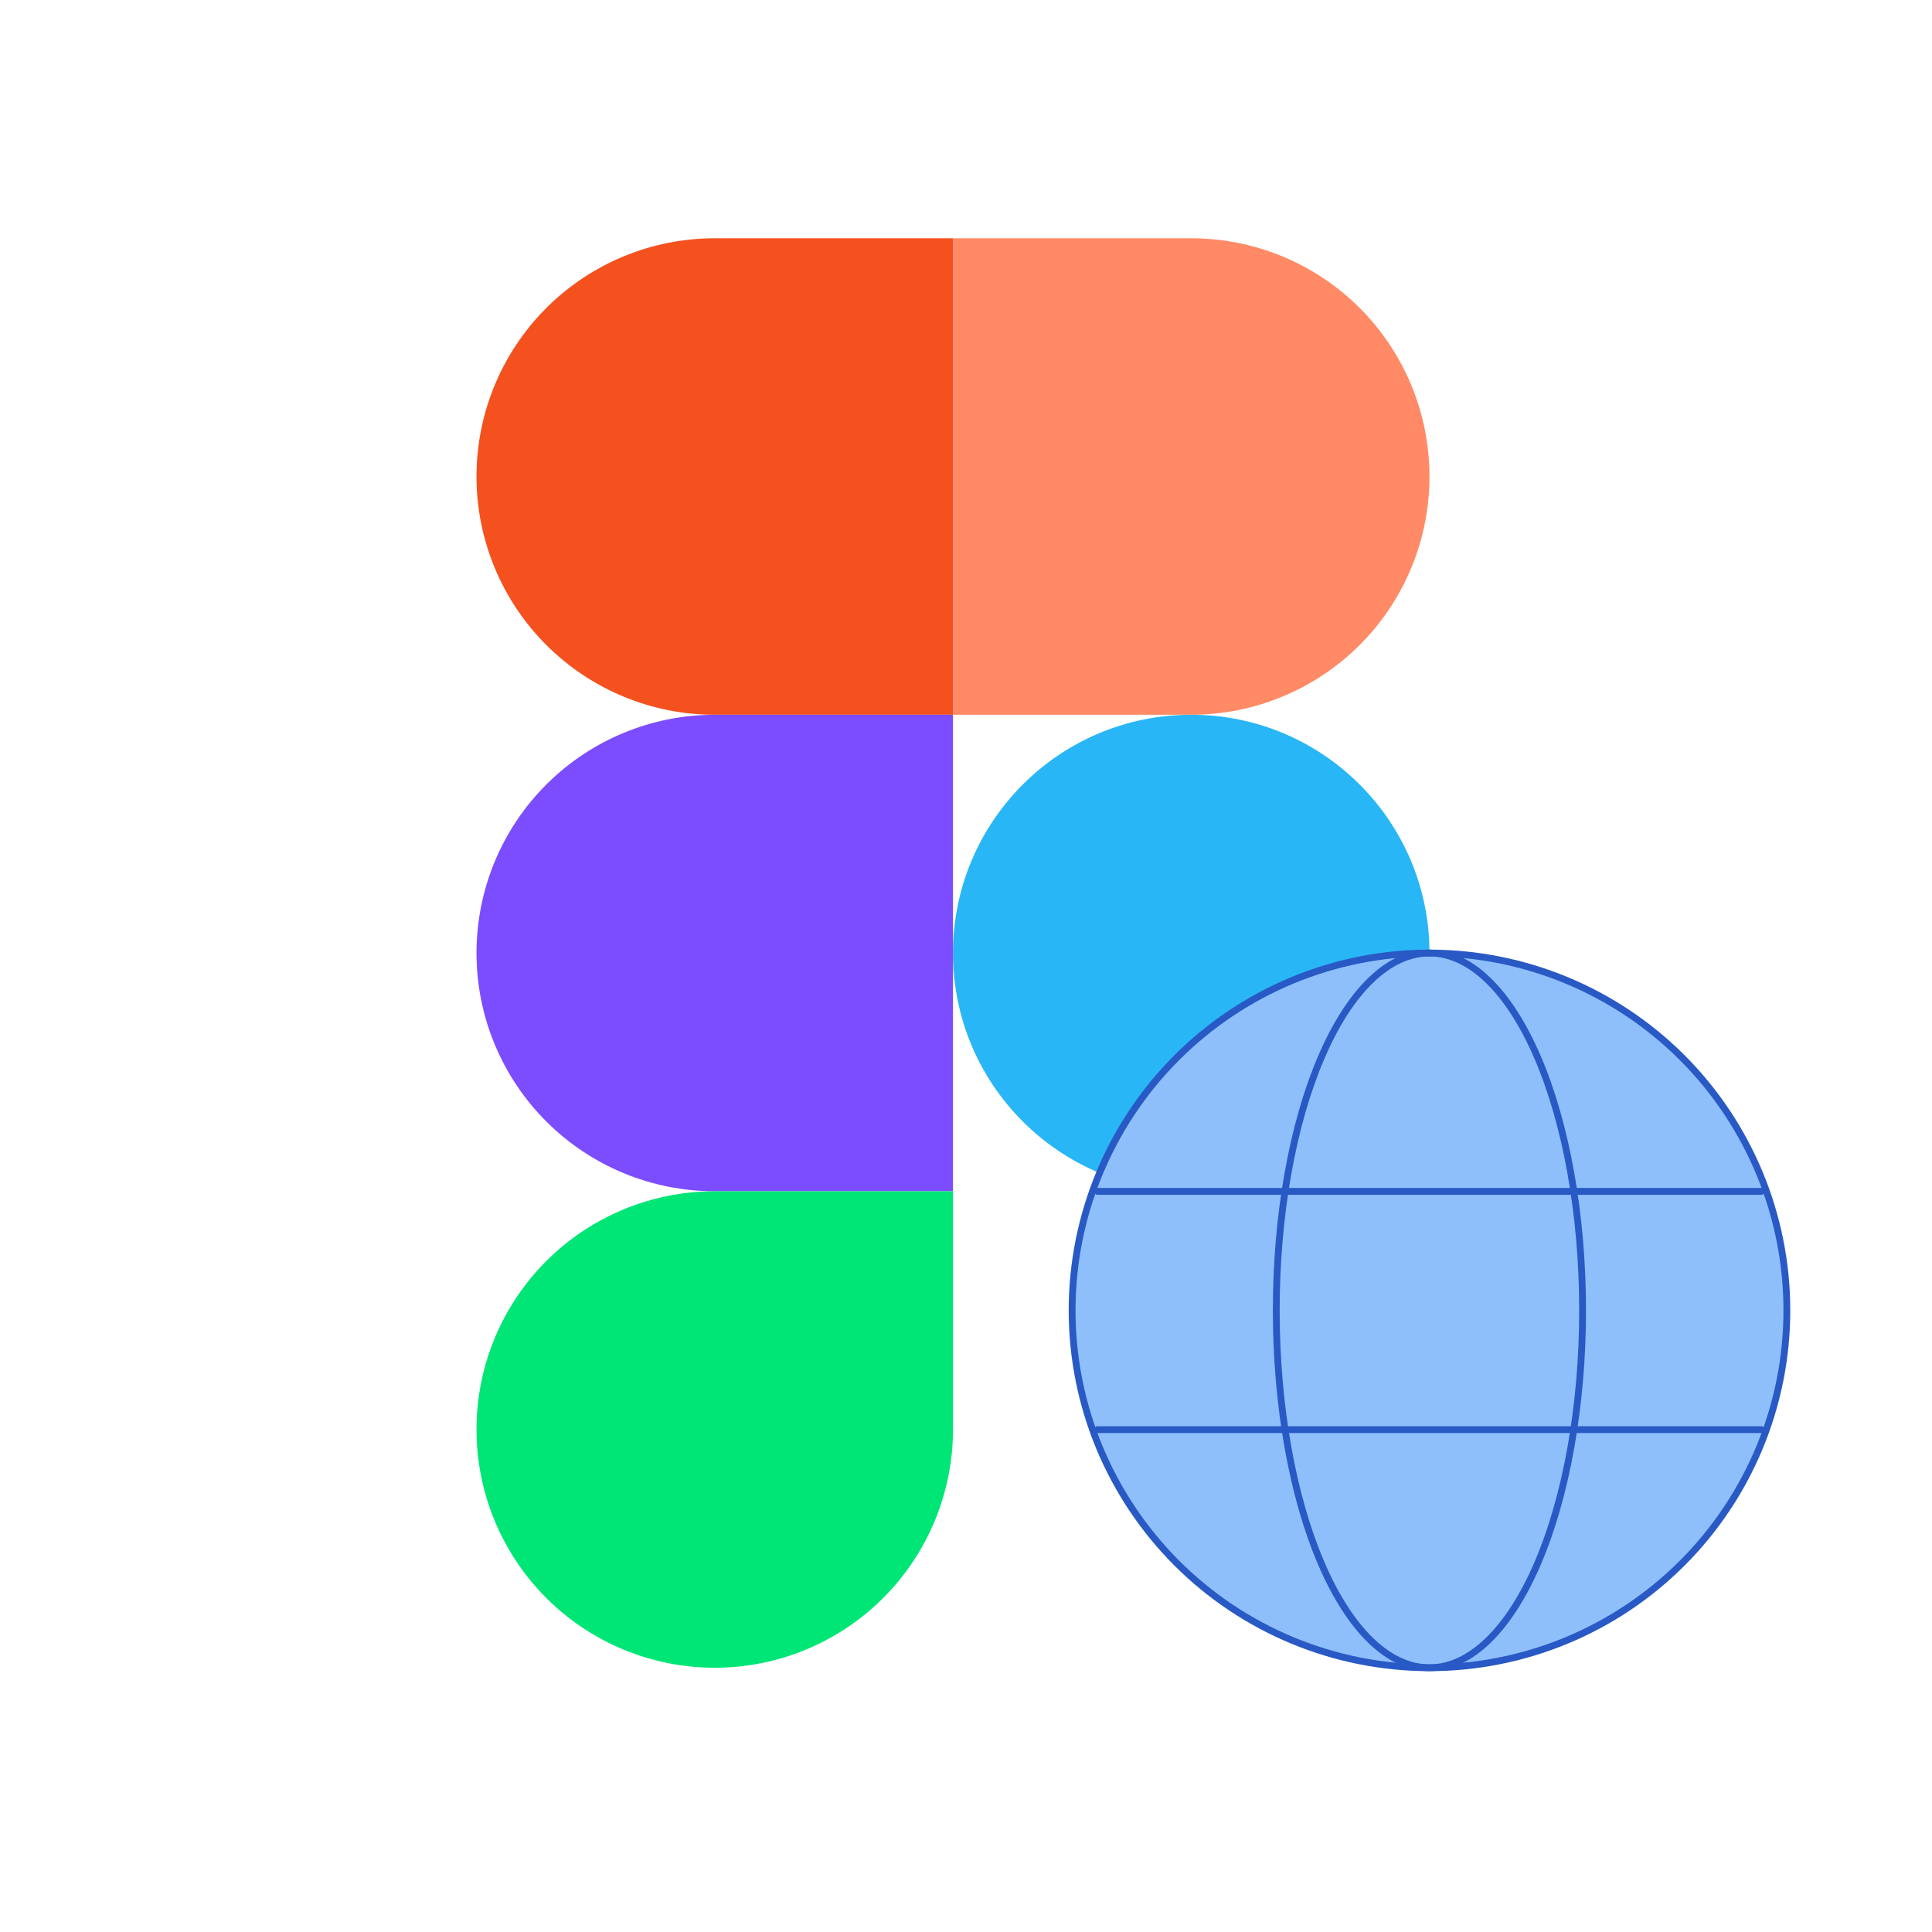 <?xml version="1.0" encoding="utf-8"?>
<svg xmlns="http://www.w3.org/2000/svg" fill="none" height="100%" overflow="visible" preserveAspectRatio="none" style="display: block;" viewBox="0 0 49 49" width="100%">
<g id="FIGMA SITE">
<path d="M18.127 6.043H24.17V18.128H18.127C16.525 18.128 14.988 17.491 13.855 16.358C12.721 15.225 12.085 13.688 12.085 12.085C12.085 10.483 12.721 8.946 13.855 7.812C14.988 6.679 16.525 6.043 18.127 6.043Z" fill="#F4511E" id="Vector"/>
<path d="M30.213 18.128H24.17V6.043H30.213C31.815 6.043 33.352 6.679 34.486 7.812C35.619 8.946 36.255 10.483 36.255 12.085C36.255 13.688 35.619 15.225 34.486 16.358C33.352 17.491 31.815 18.128 30.213 18.128Z" fill="#FF8A65" id="Vector_2"/>
<path d="M24.17 24.171C24.17 27.508 26.875 30.213 30.213 30.213C33.55 30.213 36.255 27.508 36.255 24.171C36.255 20.833 33.55 18.128 30.213 18.128C26.875 18.128 24.17 20.833 24.17 24.171Z" fill="#29B6F6" id="Vector_3"/>
<path d="M18.127 18.128H24.17V30.213H18.127C16.525 30.213 14.988 29.577 13.855 28.443C12.721 27.31 12.085 25.773 12.085 24.171C12.085 22.568 12.721 21.031 13.855 19.898C14.988 18.765 16.525 18.128 18.127 18.128Z" fill="#7C4DFF" id="Vector_4"/>
<path d="M18.127 30.213H24.17V36.256C24.17 37.858 23.533 39.395 22.4 40.529C21.267 41.662 19.73 42.298 18.127 42.298C16.525 42.298 14.988 41.662 13.855 40.529C12.721 39.395 12.085 37.858 12.085 36.256C12.085 34.653 12.721 33.116 13.855 31.983C14.988 30.85 16.525 30.213 18.127 30.213Z" fill="#00E676" id="Vector_5"/>
<g id="Group">
<path d="M27.191 33.235C27.191 35.639 28.146 37.944 29.846 39.644C31.546 41.344 33.852 42.298 36.255 42.298C38.659 42.298 40.965 41.344 42.665 39.644C44.364 37.944 45.319 35.639 45.319 33.235C45.319 30.831 44.364 28.525 42.665 26.825C40.965 25.125 38.659 24.171 36.255 24.171C33.852 24.171 31.546 25.125 29.846 26.825C28.146 28.525 27.191 30.831 27.191 33.235Z" fill="#8FBFFA" id="Vector_6"/>
<path d="M27.191 33.235C27.191 35.639 28.146 37.944 29.846 39.644C31.546 41.344 33.852 42.298 36.255 42.298C38.659 42.298 40.965 41.344 42.665 39.644C44.364 37.944 45.319 35.639 45.319 33.235C45.319 30.831 44.364 28.525 42.665 26.825C40.965 25.125 38.659 24.171 36.255 24.171C33.852 24.171 31.546 25.125 29.846 26.825C28.146 28.525 27.191 30.831 27.191 33.235Z" id="Vector_7" stroke="#2859C5" stroke-linejoin="round" stroke-width="0.173"/>
<path d="M32.369 33.234C32.369 30.831 32.778 28.525 33.507 26.825C34.235 25.125 35.223 24.171 36.254 24.171C37.284 24.171 38.272 25.125 39.001 26.825C39.729 28.525 40.138 30.831 40.138 33.234C40.138 35.638 39.729 37.944 39.001 39.644C38.272 41.343 37.284 42.298 36.254 42.298C35.223 42.298 34.235 41.343 33.507 39.644C32.778 37.944 32.369 35.638 32.369 33.234Z" id="Vector_8" stroke="#2859C5" stroke-linejoin="round" stroke-width="0.173"/>
<path d="M27.837 36.259H44.67M27.837 30.216H44.67" id="Vector_9" stroke="#2859C5" stroke-linecap="round" stroke-linejoin="round" stroke-width="0.173"/>
</g>
</g>
</svg>
